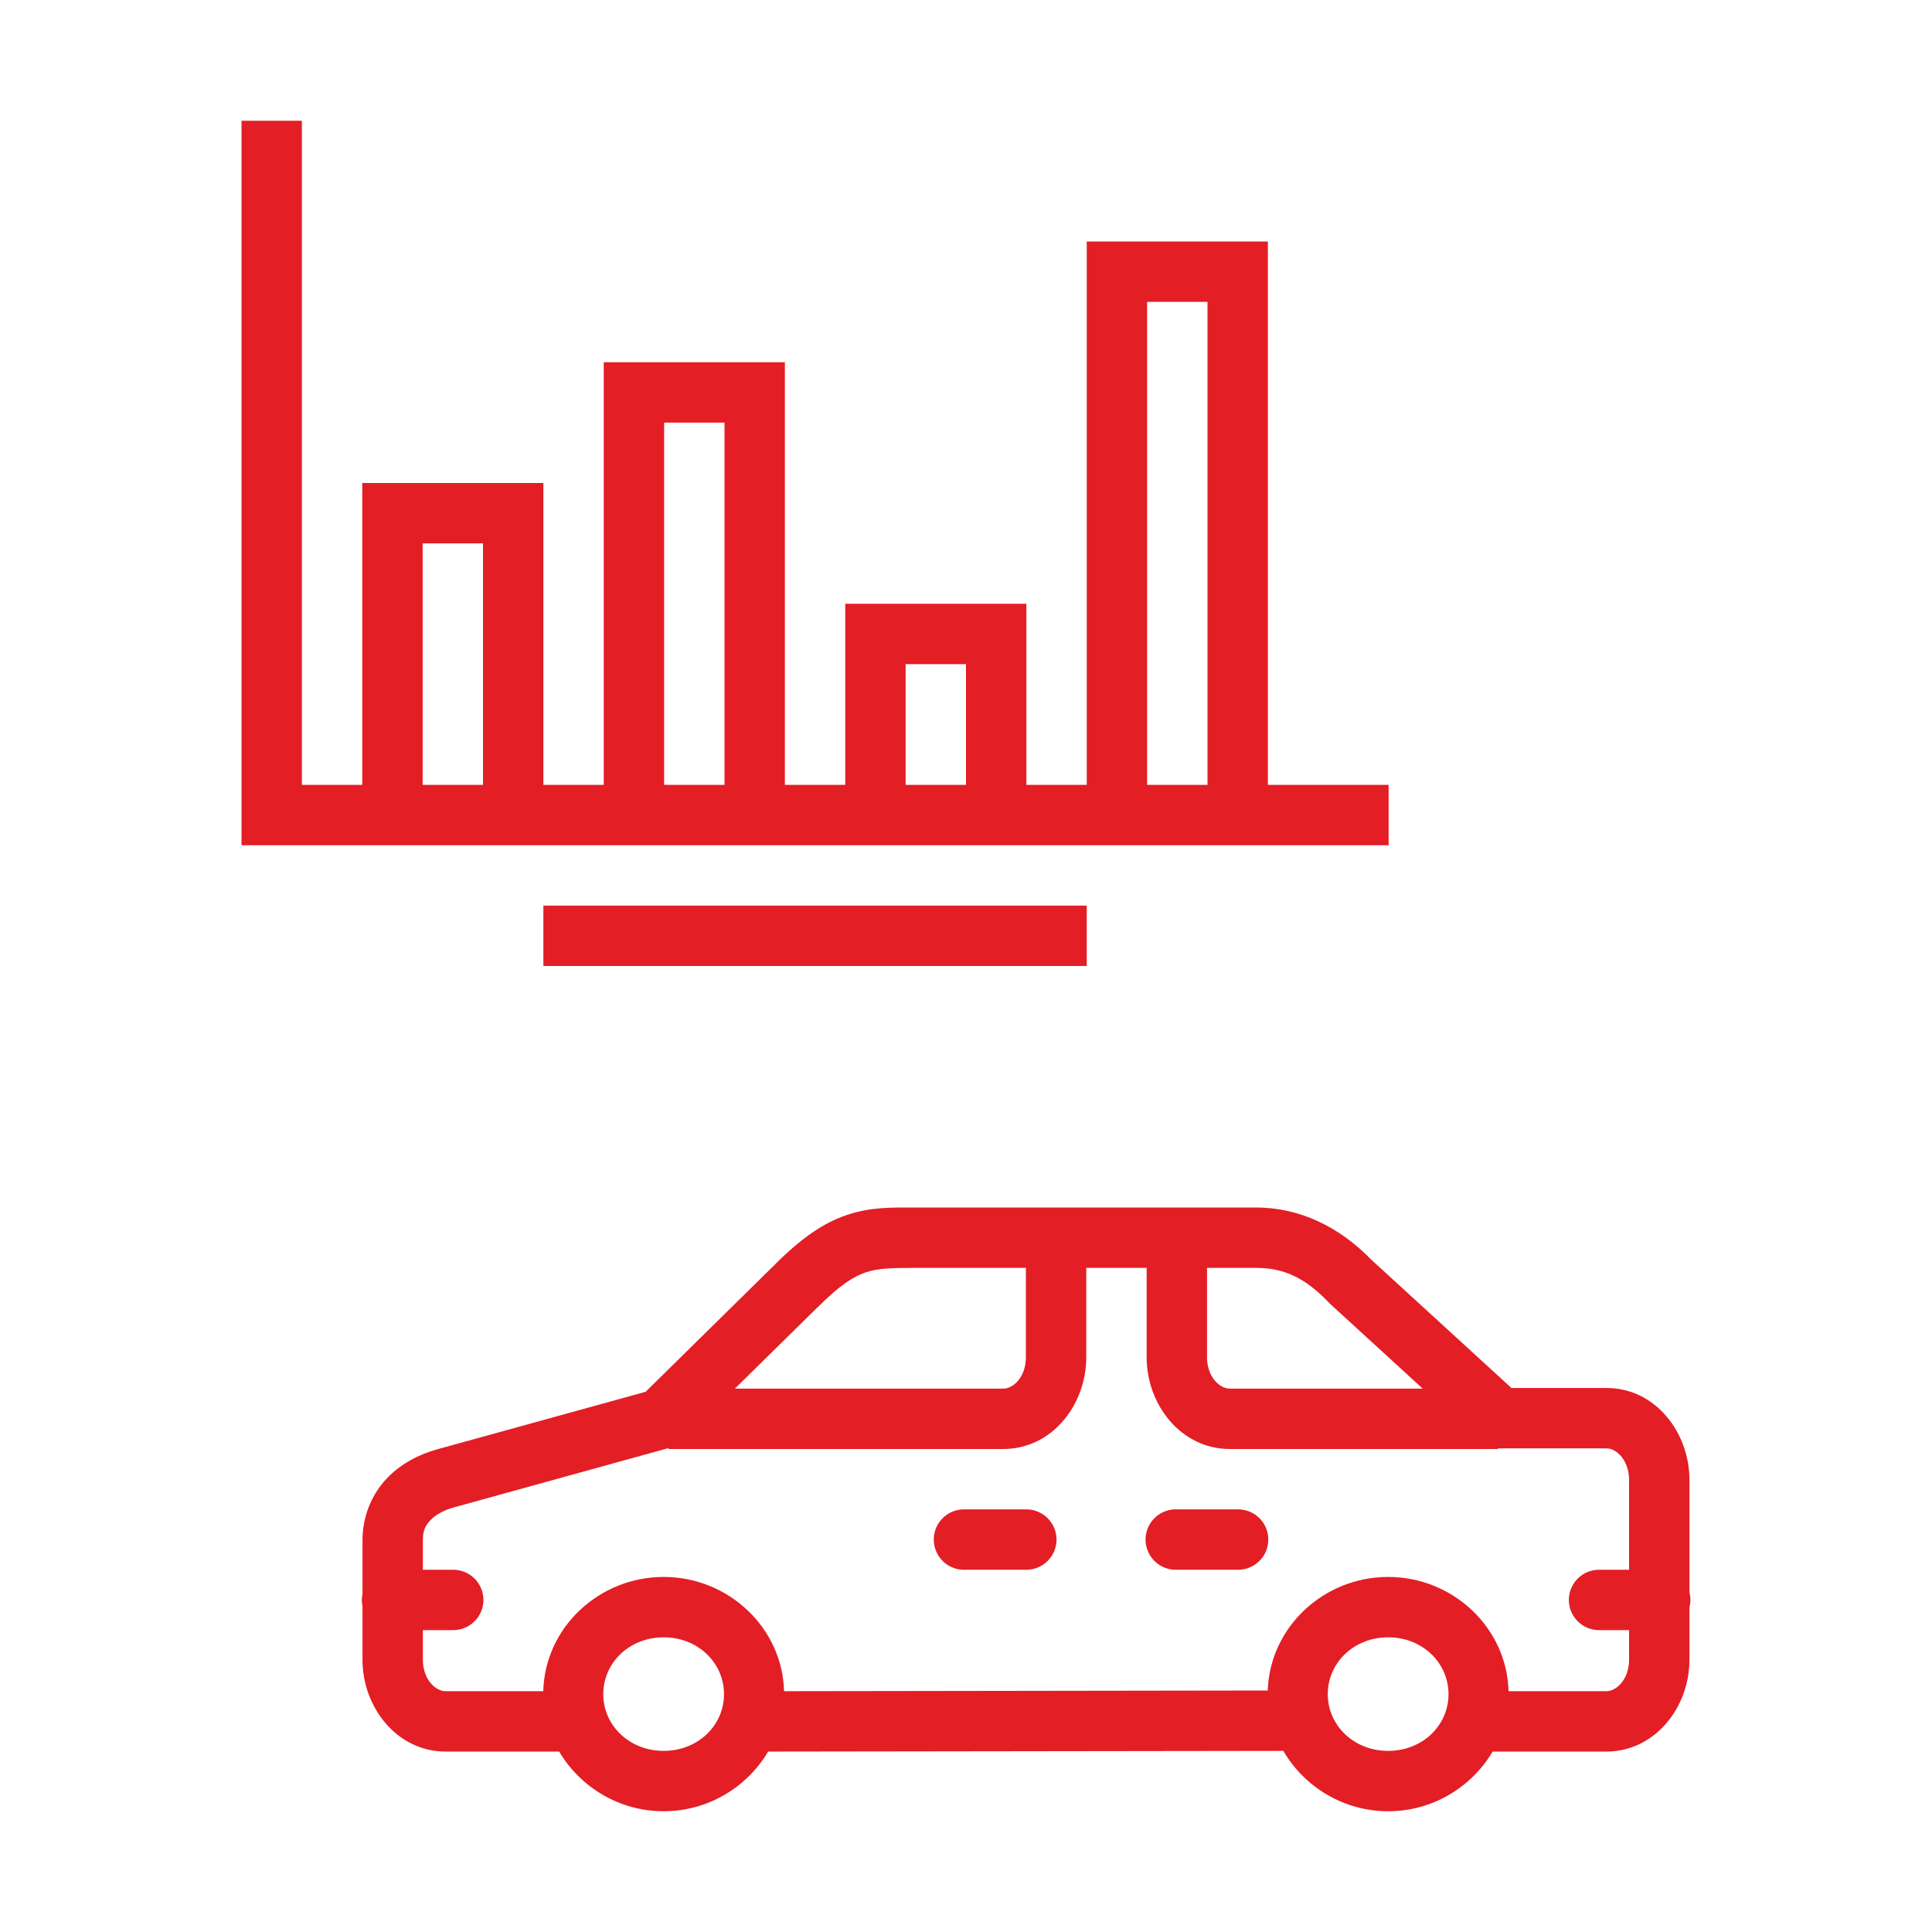 <?xml version="1.0" encoding="UTF-8"?> <svg xmlns="http://www.w3.org/2000/svg" width="64" height="64" viewBox="0 0 64 64" fill="none"> <path d="M8 4V28H46V26H42V8H36V26H34V20H28V26H26V12H20V26H18V16H12V26H10V4H8ZM38 10H40V26H38V10ZM22 14H24V26H22V14ZM14 18H16V26H14V18ZM30 22H32V26H30V22ZM18 30V32H36V30H18ZM30.309 40C29.554 40 28.842 39.98 28.059 40.246C27.276 40.507 26.531 41.025 25.664 41.895L21.387 46.105L14.492 48.008C13.886 48.176 13.285 48.478 12.809 48.98C12.332 49.483 12.008 50.209 12.008 51.012V52.797C11.979 52.933 11.979 53.074 12.008 53.211V54.98C12.008 56.564 13.155 58.023 14.758 58.023H18.523C19.218 59.2 20.513 60 21.984 60C23.456 60 24.751 59.2 25.445 58.023L42.512 58C43.203 59.189 44.503 60 45.984 60C47.456 60 48.751 59.2 49.445 58.023H53.215C54.818 58.023 55.965 56.564 55.965 54.98V53.25C56.008 53.084 56.008 52.909 55.965 52.742V49.023C55.965 47.44 54.818 45.964 53.203 45.98H50.07L45.406 41.711L45.453 41.758C44.359 40.615 43.019 40 41.609 40H30.309ZM30.309 42H33.984V44.961C33.984 45.612 33.568 46 33.238 46H24.344L27.078 43.309H27.082C27.828 42.559 28.29 42.278 28.691 42.145C29.093 42.011 29.545 42 30.309 42ZM35.984 42H37.984V44.961C37.984 46.545 39.132 48 40.734 48H49.621V47.98H53.219H53.227C53.545 47.98 53.965 48.372 53.965 49.023V52H52.984C52.852 51.998 52.72 52.023 52.597 52.072C52.474 52.121 52.362 52.195 52.268 52.288C52.174 52.381 52.099 52.492 52.048 52.614C51.996 52.736 51.97 52.867 51.97 53C51.97 53.133 51.996 53.264 52.048 53.386C52.099 53.508 52.174 53.619 52.268 53.712C52.362 53.805 52.474 53.879 52.597 53.928C52.72 53.977 52.852 54.002 52.984 54H53.965V54.98C53.965 55.632 53.545 56.023 53.215 56.023H49.973C49.917 53.916 48.127 52.238 45.984 52.238C43.849 52.238 42.064 53.903 41.996 56L25.973 56.023C25.917 53.916 24.127 52.238 21.984 52.238C19.841 52.238 18.051 53.916 17.996 56.023H14.758C14.428 56.023 14.008 55.632 14.008 54.98V54H15C15.133 54.002 15.264 53.977 15.387 53.928C15.51 53.879 15.622 53.805 15.716 53.712C15.811 53.619 15.886 53.508 15.937 53.386C15.988 53.264 16.014 53.133 16.014 53C16.014 52.867 15.988 52.736 15.937 52.614C15.886 52.492 15.811 52.381 15.716 52.288C15.622 52.195 15.51 52.121 15.387 52.072C15.264 52.023 15.133 51.998 15 52H14.008V51.012C14.008 50.697 14.093 50.533 14.258 50.359C14.423 50.185 14.7 50.027 15.023 49.938L22.148 47.969V48H33.238C34.841 48 35.984 46.545 35.984 44.961V42ZM39.984 42H41.609C42.493 42 43.204 42.297 44.012 43.141L44.031 43.164L47.129 46H40.734C40.404 46 39.984 45.612 39.984 44.961V42ZM31.883 50C31.618 50.014 31.369 50.132 31.191 50.329C31.013 50.526 30.92 50.786 30.934 51.051C30.947 51.316 31.065 51.565 31.262 51.743C31.459 51.921 31.719 52.014 31.984 52H33.984C34.117 52.002 34.248 51.977 34.371 51.928C34.494 51.879 34.606 51.805 34.701 51.712C34.795 51.619 34.87 51.508 34.921 51.386C34.972 51.264 34.999 51.133 34.999 51C34.999 50.867 34.972 50.736 34.921 50.614C34.87 50.492 34.795 50.381 34.701 50.288C34.606 50.195 34.494 50.121 34.371 50.072C34.248 50.023 34.117 49.998 33.984 50H31.984C31.951 49.998 31.917 49.998 31.883 50ZM38.898 50C38.633 50.014 38.384 50.132 38.206 50.329C38.028 50.526 37.936 50.786 37.949 51.051C37.963 51.316 38.081 51.565 38.278 51.743C38.475 51.921 38.735 52.014 39 52H41C41.133 52.002 41.264 51.977 41.387 51.928C41.51 51.879 41.622 51.805 41.716 51.712C41.811 51.619 41.886 51.508 41.937 51.386C41.988 51.264 42.014 51.133 42.014 51C42.014 50.867 41.988 50.736 41.937 50.614C41.886 50.492 41.811 50.381 41.716 50.288C41.622 50.195 41.51 50.121 41.387 50.072C41.264 50.023 41.133 49.998 41 50H39C38.966 49.998 38.932 49.998 38.898 50V50ZM21.984 54.238C23.125 54.238 23.984 55.089 23.984 56.121C23.984 57.153 23.126 58 21.984 58C20.843 58 19.984 57.153 19.984 56.121C19.984 55.089 20.843 54.238 21.984 54.238ZM45.984 54.238C47.125 54.238 47.984 55.089 47.984 56.121C47.984 57.153 47.126 58 45.984 58C44.843 58 43.984 57.153 43.984 56.121C43.984 55.089 44.843 54.238 45.984 54.238Z" fill="#E31E25"></path> </svg> 